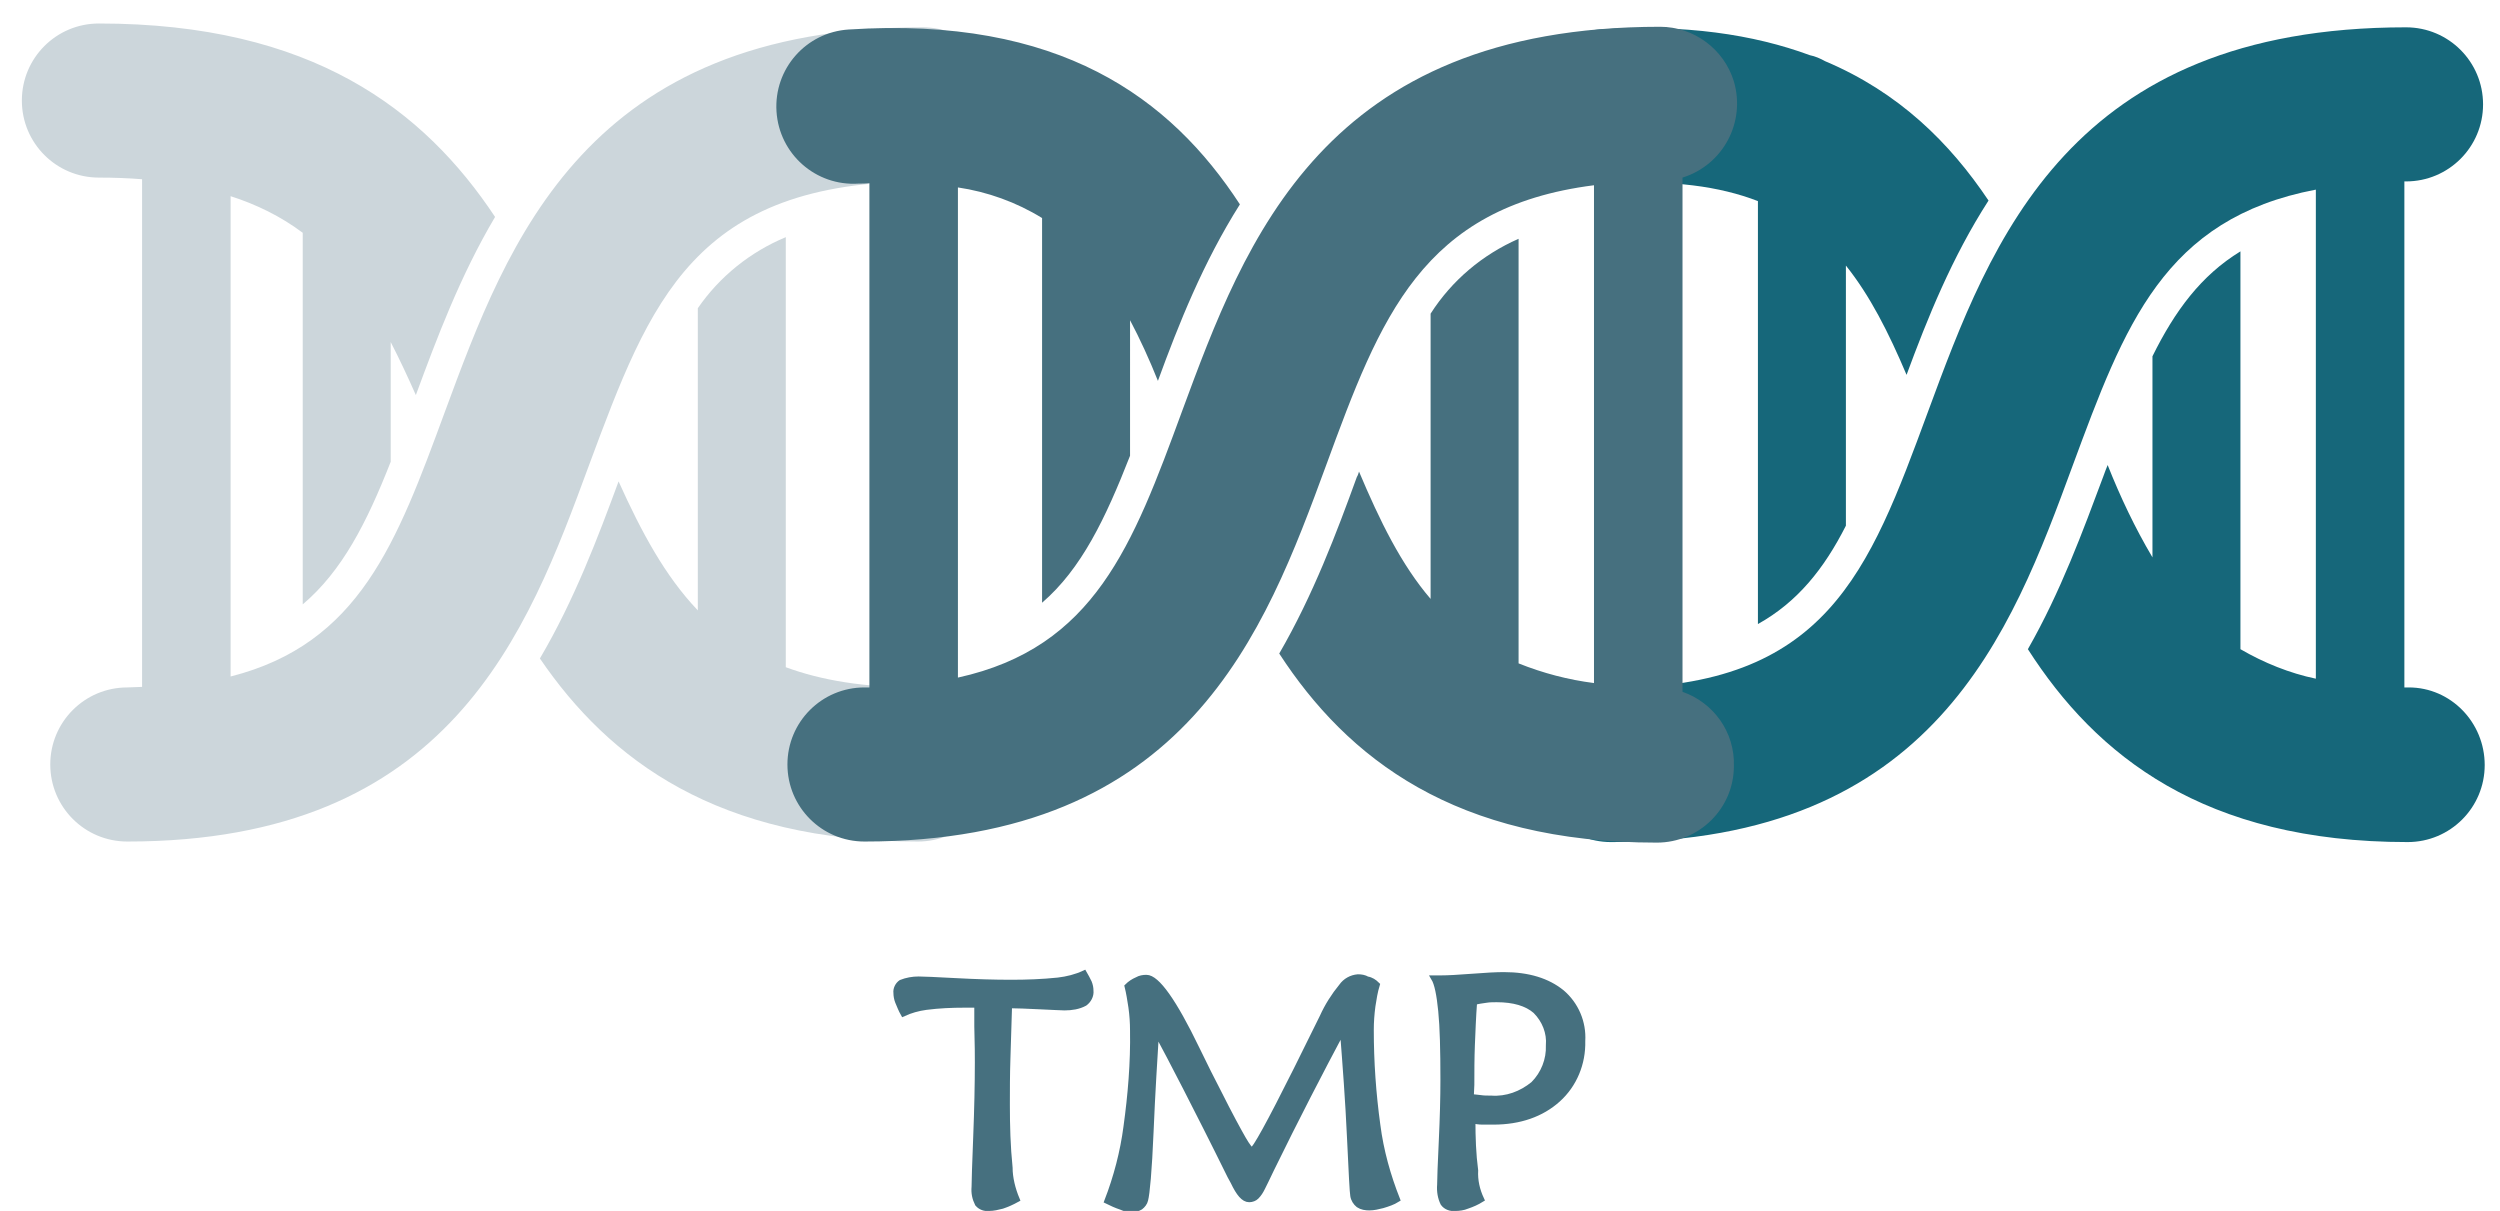 <?xml version="1.0" encoding="utf-8"?>
<!-- Generator: Adobe Illustrator 23.1.0, SVG Export Plug-In . SVG Version: 6.00 Build 0)  -->
<svg version="1.1" id="VECTORIZADO" xmlns="http://www.w3.org/2000/svg" xmlns:xlink="http://www.w3.org/1999/xlink" x="0px"
	 y="0px" viewBox="0 0 457.5 221.6" style="enable-background:new 0 0 457.5 221.6;" xml:space="preserve">
<style type="text/css">
	.st0{fill:none;stroke:#C6E5E5;stroke-width:28.22;stroke-linecap:round;stroke-linejoin:round;}
	.st1{fill:#CCD6DB;}
	.st2{fill:#16677A;}
	.st3{fill:#46707F;}
	.st4{fill:#46707F;stroke:#46707F;stroke-width:1.01;stroke-miterlimit:10;}
</style>
<title>logo-tumedicinapersonalizada</title>
<path class="st0" d="M289.6,18.4"/>
<path class="st1" d="M168.9,33.2c7.8,0,14.1-6.3,14.1-14.1S176.7,5,168.9,5c-61.6,0-75.9,39-87.5,70.4
	c-8.8,23.9-15.6,42.4-39.2,48.4V35.9c4.7,1.5,9.2,3.7,13.2,6.7v68c7.2-6.1,11.7-14.9,16.1-26.1V62.6c1.6,3.1,3.1,6.3,4.6,9.7
	c3.8-10.3,8.1-21.8,14.5-32.6C77.6,20.1,57.1,4.3,18.1,4.3C10.3,4.3,4,10.6,4,18.4c0,0,0,0,0,0c0,7.8,6.3,14.1,14.1,14.1
	c2.8,0,5.4,0.1,7.9,0.3v92.9c-0.9,0-1.7,0.1-2.7,0.1c-7.8,0-14.1,6.3-14.1,14.1l0,0c0,7.8,6.3,14.1,14.1,14.1l0,0
	c59.1,0,73.2-38.2,84.5-68.9C119,55,127,33.2,168.9,33.2z"/>
<path class="st1" d="M167.9,125.8c-9.8,0-17.6-1.3-24.1-3.7V43.4c-6.5,2.7-12.1,7.2-16.1,13v55.3c-6-6.3-10.3-14.3-14.5-23.6
	c-3.8,10.3-8.1,21.7-14.4,32.4c12.7,18.6,32.5,33.5,69.2,33.5c7.8,0,14.1-6.3,14.1-14.1S175.7,125.8,167.9,125.8z"/>
<path class="st2" d="M440.8,125.8H440V33.2h0.3c7.8,0,14.1-6.3,14.1-14.1S448.1,5,440.3,5c-61.6,0-75.9,39-87.5,70.4
	c-10.8,29.3-18.6,50.5-58,50.5c-7.8,0-14.1,6.3-14.1,14.1s6.3,14.1,14.1,14.1c59.1,0,73.2-38.2,84.5-68.9
	c9.5-25.7,16.7-45.2,44.5-50.5v89.5c-4.8-1-9.5-2.9-13.8-5.4V46c-7.2,4.4-12,10.9-16.1,19.2V102c-3.2-5.4-5.9-11.1-8.2-16.9
	c-0.3,0.7-0.5,1.3-0.8,2.1c-3.7,9.9-7.8,21.1-13.8,31.6c12.5,19.5,32.2,35.3,69.5,35.3c7.8,0,14.1-6.3,14.1-14.1
	S448.5,125.8,440.8,125.8L440.8,125.8z"/>
<path class="st2" d="M294.6,33.6c11.4-0.7,20.1,0.5,27.1,3.2v77.4c7.2-4,12.1-10.1,16.1-18V48.6c4.4,5.5,7.8,12.2,11.1,20
	c3.8-10.3,8.3-21.5,15-31.9c-7.1-10.6-16.4-19.8-29.9-25.5c-0.9-0.5-1.8-0.9-2.8-1.1c-10.3-3.8-22.9-5.7-38.5-4.7
	c-7.8,0.6-13.6,7.3-13.1,15.1C280.2,28.2,286.9,34,294.6,33.6L294.6,33.6z"/>
<path class="st3" d="M307.9,126.6V32.5c7.4-2.3,11.6-10.1,9.4-17.6c-1.8-5.9-7.3-10-13.5-10c-61.6,0-75.9,39-87.5,70.4
	c-9,24.5-16,43.2-41,48.7V34.3c5.4,0.8,10.7,2.7,15.4,5.6v70.4c7.2-6.2,11.6-15.4,16.1-26.9V58.6c1.8,3.4,3.5,7.1,5.1,11.1
	c3.8-10.4,8.3-21.7,15-32.3c-12.7-19.5-33-34.5-71.6-32c-7.8,0.5-13.7,7.2-13.2,15s7.2,13.7,15,13.2c0.7,0,1.3,0,2-0.1v92.3
	c-0.3,0-0.6,0-0.9,0c-7.8,0-14.1,6.3-14.1,14.1s6.3,14.1,14.1,14.1c59.1,0,73.2-38.2,84.5-68.9c9.9-27,17.5-47.2,49-51.2V125
	c-4.7-0.6-9.3-1.8-13.8-3.6V43.7c-6.6,2.9-12.2,7.6-16.1,13.7v52.2c-5.4-6.3-9.3-14.3-13.1-23.3c-0.1,0.3-0.2,0.7-0.4,1
	c-3.7,10.2-8,21.6-14.2,32.3c12.5,19.2,32.2,34.6,69.1,34.6c7.8,0,14.1-6.3,14.1-14C317.5,134,313.6,128.6,307.9,126.6L307.9,126.6z
	"/>
<path class="st4" d="M186.1,219.5c-0.9,0.5-1.8,0.9-2.7,1.2c-0.8,0.2-1.6,0.4-2.4,0.4c-0.8,0.1-1.6-0.2-2.1-0.8
	c-0.5-1-0.7-2-0.6-3.1c0-1,0.1-4,0.3-9.1s0.3-9.7,0.3-13.7c0-1,0-3.2-0.1-6.6c0-1.6,0-2.9,0-3.9h-2.3c-2.3,0-4.7,0.1-7,0.4
	c-1.5,0.2-2.9,0.6-4.2,1.2c-0.4-0.7-0.7-1.5-1-2.2c-0.2-0.5-0.3-1.1-0.3-1.6c-0.1-0.7,0.3-1.5,0.9-1.9c1-0.4,2.1-0.6,3.2-0.6
	c0.8,0,3.1,0.1,6.8,0.3c3.7,0.2,7.1,0.3,10.1,0.3c2.9,0,5.7-0.1,8.6-0.4c1.7-0.2,3.3-0.6,4.8-1.3c0.3,0.5,0.6,1.1,0.9,1.7
	c0.2,0.5,0.3,1,0.3,1.5c0.1,0.9-0.4,1.8-1.1,2.3c-1.1,0.6-2.4,0.8-3.7,0.8c-0.6,0-2.1-0.1-4.5-0.2c-2.3-0.1-4.2-0.2-5.6-0.2
	c-0.1,3.4-0.2,6.7-0.3,9.7c-0.1,3-0.1,5.8-0.1,8.4c0,3.9,0.1,7.7,0.5,11.6C184.8,215.5,185.3,217.6,186.1,219.5z"/>
<path class="st4" d="M252,180.2c-0.4,1.3-0.6,2.6-0.8,3.9c-0.2,1.5-0.3,2.9-0.3,4.4c0,5.8,0.4,11.6,1.2,17.4
	c0.6,4.7,1.9,9.3,3.6,13.6c-0.8,0.5-1.7,0.8-2.7,1.1c-0.8,0.2-1.6,0.4-2.4,0.4c-0.7,0-1.4-0.1-2-0.5c-0.5-0.4-0.9-1-1-1.7
	c-0.1-0.5-0.3-4.1-0.6-10.7s-0.8-13.2-1.3-19.6c-4.1,7.7-8.5,16.2-13,25.4c-0.8,1.7-1.4,2.9-1.7,3.5c-0.3,0.6-0.6,1.1-1.1,1.6
	c-0.3,0.3-0.8,0.5-1.3,0.5c-1,0-1.9-1.1-2.9-3.2l-0.6-1.1c-3.2-6.5-5.9-11.8-8.1-16.1c-2.2-4.3-4-7.7-5.4-10.3c-0.3,5-0.7,11-1,18.3
	c-0.3,7.2-0.7,11.4-1,12.5c-0.1,0.5-0.5,1-0.9,1.3c-0.5,0.3-1,0.4-1.6,0.4c-0.6,0-1.3-0.1-1.9-0.4c-0.9-0.3-1.8-0.7-2.6-1.1
	c1.7-4.4,2.9-9,3.5-13.6c0.8-5.8,1.3-11.7,1.2-17.6c0-1.4-0.1-2.9-0.3-4.3c-0.2-1.3-0.4-2.6-0.7-3.8c0.5-0.5,1.1-0.9,1.8-1.2
	c0.5-0.3,1.1-0.4,1.7-0.4c1.9,0,5,4.3,9.2,13c1.6,3.3,2.9,5.9,3.9,7.8c2.2,4.4,3.8,7.3,4.6,8.7c0.8,1.4,1.4,2.1,1.6,2.1
	c0.5,0,3.2-4.9,8.1-14.7l4.8-9.7c0.9-2,2.1-3.9,3.5-5.6c0.7-1,1.8-1.6,3-1.7c0.6,0,1.2,0.1,1.7,0.4
	C250.9,179.3,251.5,179.7,252,180.2z"/>
<path class="st4" d="M271.1,219.5c-0.8,0.5-1.7,0.9-2.6,1.2c-0.7,0.3-1.5,0.4-2.2,0.4c-0.8,0.1-1.7-0.2-2.2-0.9
	c-0.5-1-0.7-2.2-0.6-3.4c0-1,0.1-3.7,0.3-7.9c0.2-4.3,0.3-8,0.3-11.3c0-5.4-0.1-9.6-0.4-12.6c-0.3-3-0.7-5-1.3-6h1.3
	c1.2,0,3.1-0.1,5.7-0.3c2.5-0.2,4.5-0.3,5.8-0.3c4.5,0,8,1.1,10.6,3.2c2.6,2.2,4,5.5,3.8,8.9c0.1,4.1-1.5,8-4.5,10.7
	c-3,2.7-7,4.1-11.8,4.1c-0.8,0-1.4,0-2,0s-1.2-0.1-1.8-0.2c0,3,0.1,6.1,0.5,9.1C269.9,216,270.3,217.8,271.1,219.5z M269.2,200.7
	c0.5,0.1,1.1,0.1,1.7,0.2s1.3,0.1,2,0.1c2.8,0.2,5.5-0.8,7.7-2.6c1.9-1.9,2.9-4.5,2.8-7.1c0.2-2.3-0.7-4.6-2.4-6.3
	c-1.6-1.4-4-2.1-7.1-2.1c-0.6,0-1.3,0-1.9,0.1c-0.7,0.1-1.5,0.2-2.2,0.4c-0.2,2.7-0.3,5.3-0.4,7.8c-0.1,2.5-0.1,5-0.1,7.3
	L269.2,200.7z"/>
</svg>
